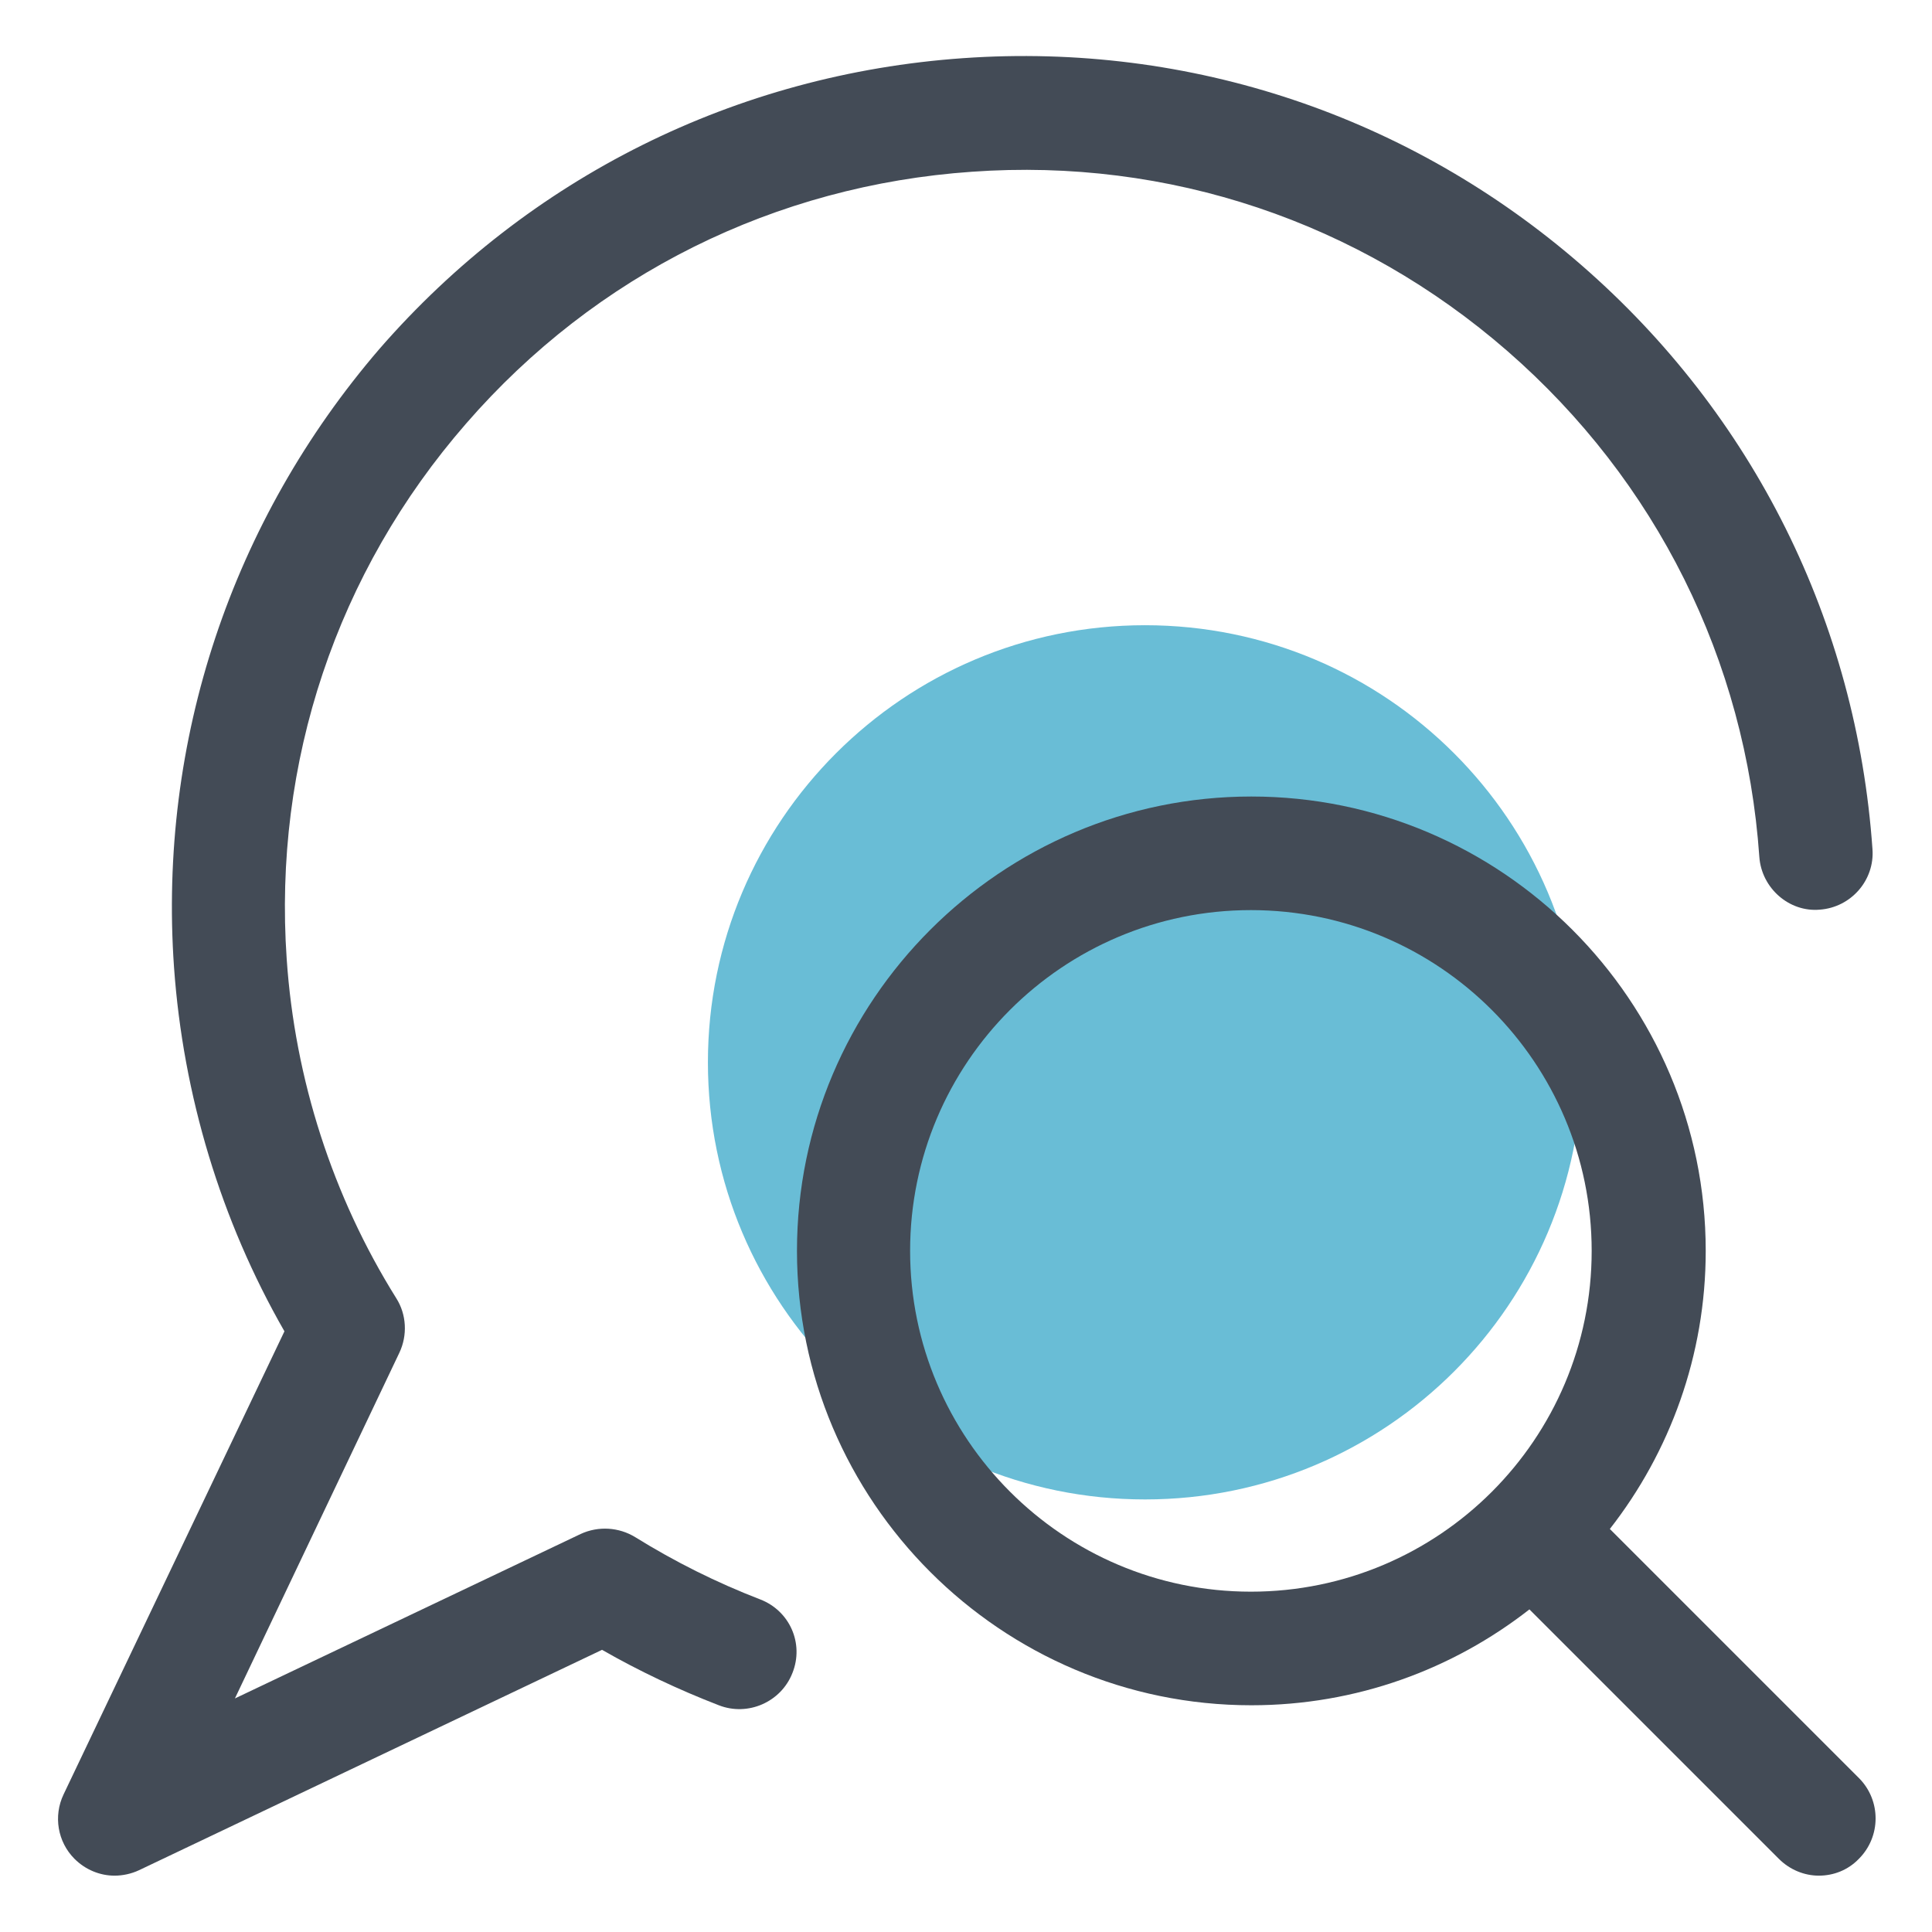 <?xml version="1.0" encoding="utf-8"?>
<!-- Generator: Adobe Illustrator 24.1.0, SVG Export Plug-In . SVG Version: 6.00 Build 0)  -->
<svg version="1.1" id="Layer_1" xmlns="http://www.w3.org/2000/svg" xmlns:xlink="http://www.w3.org/1999/xlink" x="0px" y="0px"
	 viewBox="0 0 42.52 42.52" style="enable-background:new 0 0 42.52 42.52;" xml:space="preserve">
<style type="text/css">
	.st0{fill:#69BDD6;}
	.st1{fill:#434B56;}
</style>
<g>
	<path class="st0" d="M25.2,13.76c5.31,0,9.62,4.31,9.62,9.62S30.52,33,25.2,33s-9.62-4.31-9.62-9.62S19.89,13.76,25.2,13.76z"/>
</g>
<g>
	<path class="st1" d="M40.92,39.14l-5.49-5.49c1.32-1.69,2.11-3.82,2.11-6.12c0-5.51-4.49-10-10-10s-10,4.49-10,10s4.49,10,10,10
		c2.31,0,4.43-0.79,6.12-2.11l5.49,5.49c0.24,0.24,0.56,0.37,0.88,0.37s0.64-0.12,0.88-0.37C41.4,40.42,41.4,39.63,40.92,39.14z
		 M20.03,27.53c0-4.14,3.36-7.5,7.5-7.5s7.5,3.36,7.5,7.5s-3.36,7.5-7.5,7.5S20.03,31.66,20.03,27.53z"/>
	<path class="st1" d="M16.73,35.2c-0.96-0.37-1.88-0.83-2.75-1.37c-0.36-0.22-0.81-0.25-1.2-0.07l-7.61,3.62l3.62-7.61
		c0.18-0.38,0.16-0.84-0.07-1.2c-1.4-2.24-2.23-4.82-2.41-7.46c-0.3-4.33,1.1-8.52,3.95-11.79c2.85-3.28,6.8-5.24,11.13-5.54
		c4.33-0.31,8.52,1.1,11.79,3.95c3.27,2.85,5.24,6.8,5.54,11.13c0.05,0.69,0.66,1.22,1.33,1.16c0.69-0.05,1.21-0.65,1.16-1.33
		c-0.35-5-2.62-9.56-6.4-12.85c-3.78-3.29-8.62-4.91-13.61-4.56c-5,0.35-9.56,2.62-12.85,6.4C5.1,11.46,3.48,16.3,3.83,21.29
		c0.2,2.81,1.03,5.57,2.43,8.01L1.4,39.49c-0.23,0.48-0.13,1.05,0.24,1.42c0.24,0.24,0.56,0.37,0.88,0.37
		c0.18,0,0.37-0.04,0.54-0.12l10.19-4.85c0.82,0.47,1.69,0.88,2.57,1.22c0.64,0.25,1.37-0.07,1.62-0.71
		C17.7,36.17,17.38,35.45,16.73,35.2z"/>
</g>
</svg>
